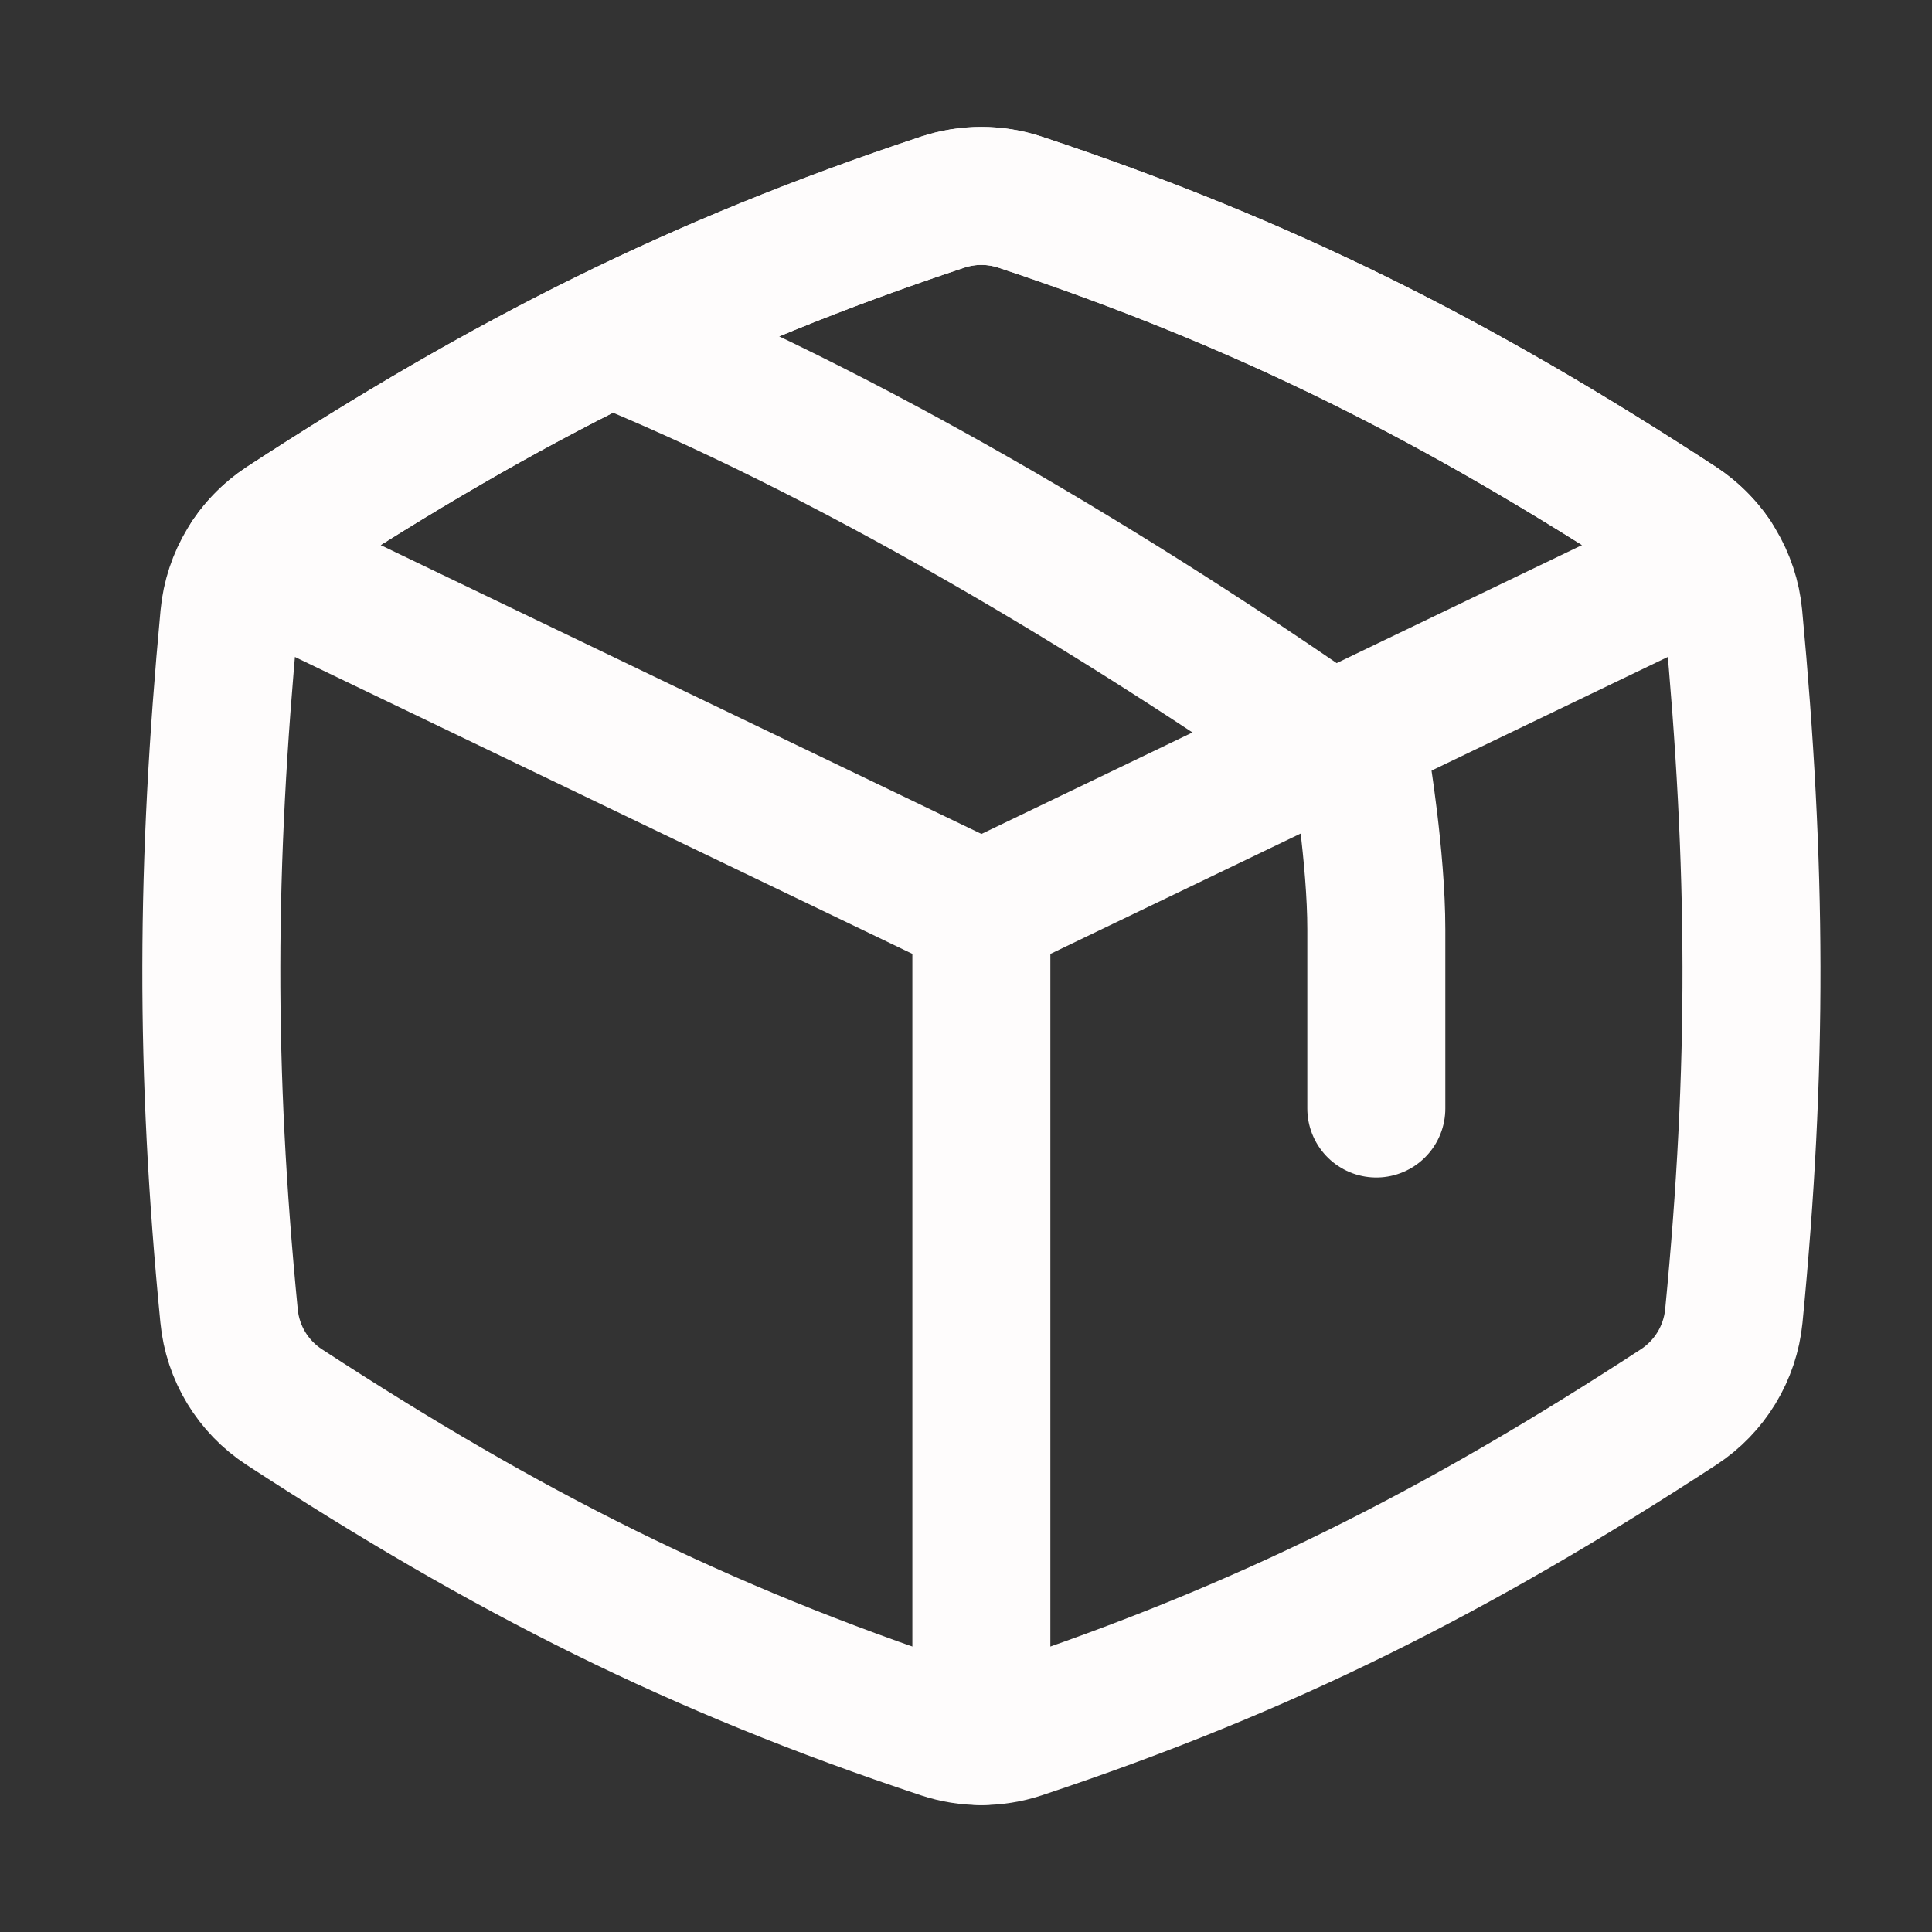 <svg xmlns="http://www.w3.org/2000/svg" fill="none" viewBox="0 0 21 21" height="21" width="21">
<rect x="0" y="0" width="21" height="21" fill="#333333" stroke="none"/>
<g id="Package--Streamline-Flex">
<g id="package--package-box-shipping-e-commerce">
<path stroke-linejoin="round" stroke-linecap="round" stroke-width="1.5" stroke="#FEFCFC" d="M14.96 12.049V10.103C14.96 9.319 14.79 8.303 14.79 8.303C12.42 6.626 9.458 4.829 6.775 3.72" id="Vector 2926"></path>
<path stroke-linejoin="round" stroke-linecap="round" stroke-width="1.5" stroke="#FEFCFC" d="M10.667 9.897V18.871" id="rectangle 630"></path>
<path stroke-linejoin="round" stroke-linecap="round" stroke-width="1.5" stroke="#FEFCFC" d="M3.095 5.702C5.51 4.127 7.576 3.085 10.247 2.197C10.519 2.107 10.814 2.107 11.087 2.197C13.758 3.085 15.824 4.127 18.239 5.702C18.582 5.926 18.804 6.294 18.842 6.701C19.096 9.411 19.109 11.605 18.846 14.305C18.806 14.709 18.585 15.073 18.244 15.295C15.827 16.871 13.759 17.915 11.087 18.803C10.814 18.893 10.519 18.893 10.247 18.803C7.574 17.915 5.508 16.871 3.091 15.295C2.75 15.073 2.529 14.709 2.49 14.305C2.226 11.605 2.239 9.411 2.492 6.701C2.53 6.294 2.752 5.926 3.095 5.702Z" id="union"></path>
<path stroke-linejoin="round" stroke-linecap="round" stroke-width="1.5" stroke="#FEFCFC" d="M18.618 6.073L10.668 9.897L2.717 6.074C2.816 5.928 2.944 5.801 3.095 5.702C5.51 4.127 7.576 3.085 10.247 2.197C10.519 2.107 10.815 2.107 11.087 2.197C13.758 3.085 15.825 4.127 18.24 5.702C18.391 5.801 18.519 5.928 18.618 6.073Z" id="Intersect"></path>
</g>
</g>
</svg>
